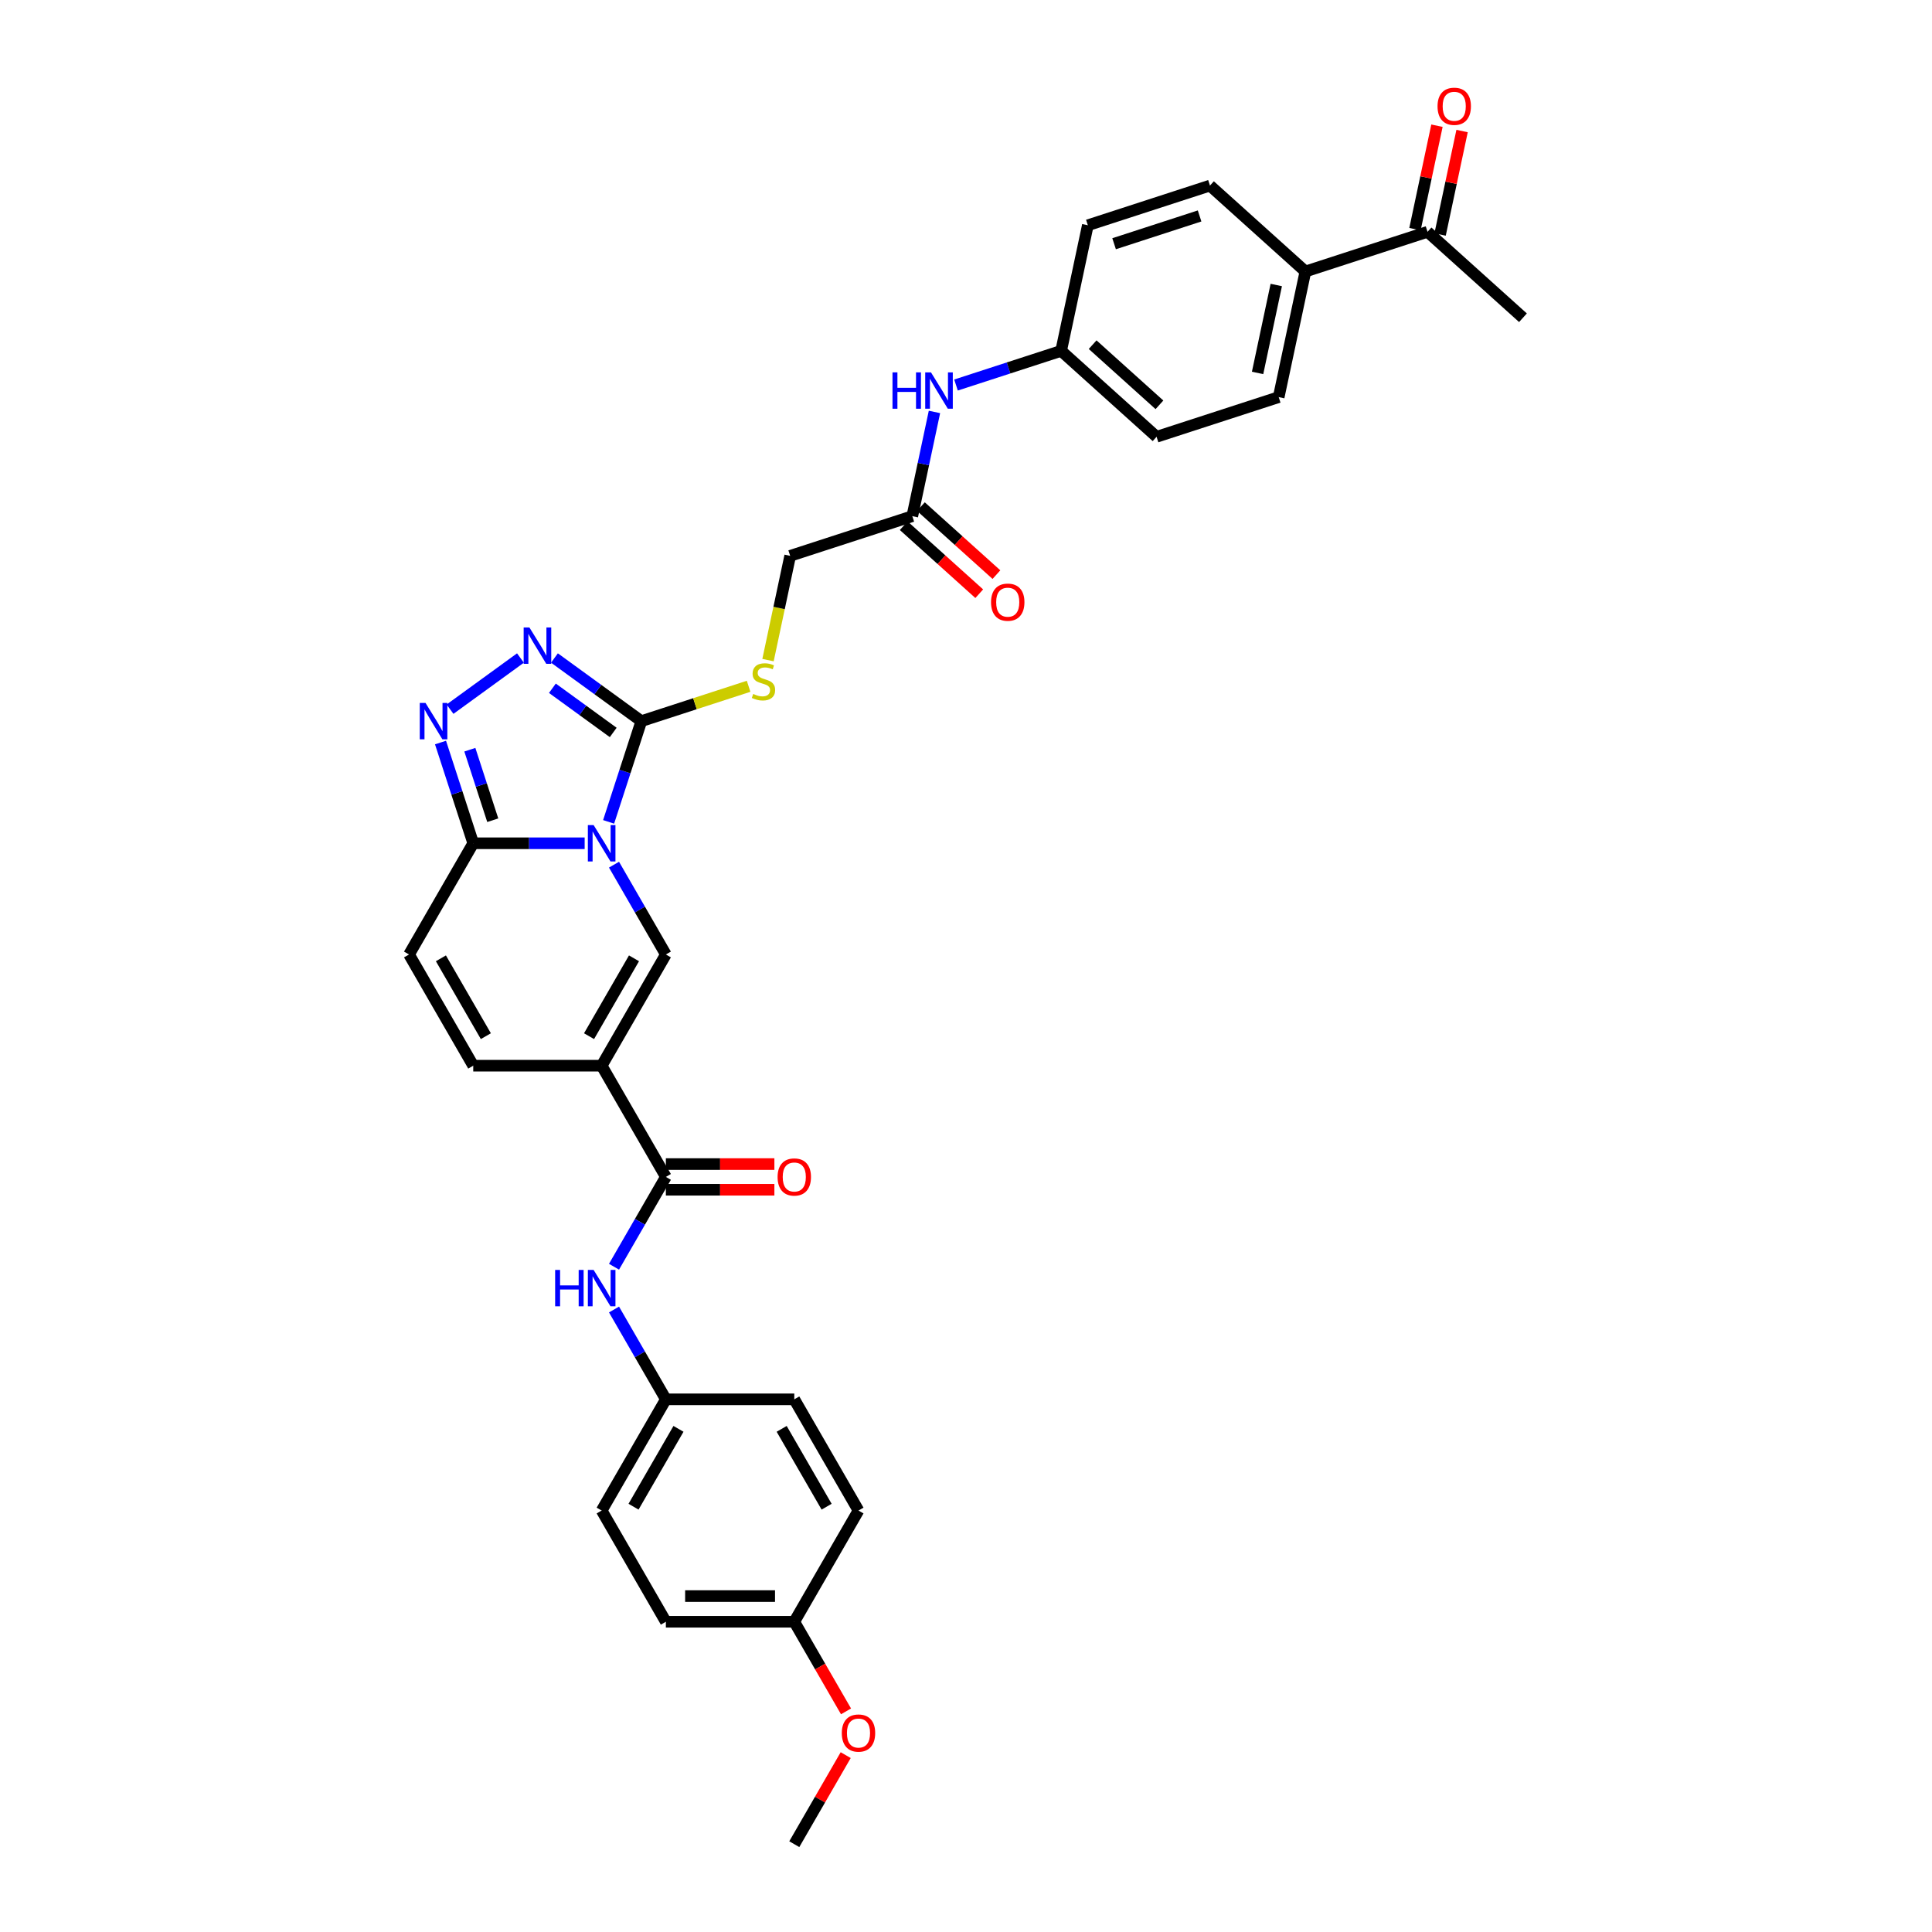 <?xml version='1.0' encoding='iso-8859-1'?>
<svg version='1.1' baseProfile='full'
              xmlns='http://www.w3.org/2000/svg'
                      xmlns:rdkit='http://www.rdkit.org/xml'
                      xmlns:xlink='http://www.w3.org/1999/xlink'
                  xml:space='preserve'
width='1000px' height='1000px' viewBox='0 0 1000 1000'>
<!-- END OF HEADER -->
<rect style='opacity:1.0;fill:#FFFFFF;stroke:none' width='1000' height='1000' x='0' y='0'> </rect>
<path class='bond-1' d='M 315.016,425.402 L 323.487,399.331' style='fill:none;fill-rule:evenodd;stroke:#0000FF;stroke-width:6px;stroke-linecap:butt;stroke-linejoin:miter;stroke-opacity:1' />
<path class='bond-1' d='M 323.487,399.331 L 331.958,373.26' style='fill:none;fill-rule:evenodd;stroke:#000000;stroke-width:6px;stroke-linecap:butt;stroke-linejoin:miter;stroke-opacity:1' />
<path class='bond-2' d='M 317.812,447.549 L 331.232,470.794' style='fill:none;fill-rule:evenodd;stroke:#0000FF;stroke-width:6px;stroke-linecap:butt;stroke-linejoin:miter;stroke-opacity:1' />
<path class='bond-2' d='M 331.232,470.794 L 344.652,494.039' style='fill:none;fill-rule:evenodd;stroke:#000000;stroke-width:6px;stroke-linecap:butt;stroke-linejoin:miter;stroke-opacity:1' />
<path class='bond-3' d='M 302.618,436.475 L 273.784,436.475' style='fill:none;fill-rule:evenodd;stroke:#0000FF;stroke-width:6px;stroke-linecap:butt;stroke-linejoin:miter;stroke-opacity:1' />
<path class='bond-3' d='M 273.784,436.475 L 244.95,436.475' style='fill:none;fill-rule:evenodd;stroke:#000000;stroke-width:6px;stroke-linecap:butt;stroke-linejoin:miter;stroke-opacity:1' />
<path class='bond-0' d='M 311.418,551.602 L 344.652,494.039' style='fill:none;fill-rule:evenodd;stroke:#000000;stroke-width:6px;stroke-linecap:butt;stroke-linejoin:miter;stroke-opacity:1' />
<path class='bond-0' d='M 304.891,536.321 L 328.155,496.026' style='fill:none;fill-rule:evenodd;stroke:#000000;stroke-width:6px;stroke-linecap:butt;stroke-linejoin:miter;stroke-opacity:1' />
<path class='bond-6' d='M 311.418,551.602 L 344.652,609.165' style='fill:none;fill-rule:evenodd;stroke:#000000;stroke-width:6px;stroke-linecap:butt;stroke-linejoin:miter;stroke-opacity:1' />
<path class='bond-34' d='M 311.418,551.602 L 244.95,551.602' style='fill:none;fill-rule:evenodd;stroke:#000000;stroke-width:6px;stroke-linecap:butt;stroke-linejoin:miter;stroke-opacity:1' />
<path class='bond-4' d='M 331.958,373.26 L 309.471,356.922' style='fill:none;fill-rule:evenodd;stroke:#000000;stroke-width:6px;stroke-linecap:butt;stroke-linejoin:miter;stroke-opacity:1' />
<path class='bond-4' d='M 309.471,356.922 L 286.984,340.585' style='fill:none;fill-rule:evenodd;stroke:#0000FF;stroke-width:6px;stroke-linecap:butt;stroke-linejoin:miter;stroke-opacity:1' />
<path class='bond-4' d='M 317.398,379.113 L 301.657,367.677' style='fill:none;fill-rule:evenodd;stroke:#000000;stroke-width:6px;stroke-linecap:butt;stroke-linejoin:miter;stroke-opacity:1' />
<path class='bond-4' d='M 301.657,367.677 L 285.917,356.241' style='fill:none;fill-rule:evenodd;stroke:#0000FF;stroke-width:6px;stroke-linecap:butt;stroke-linejoin:miter;stroke-opacity:1' />
<path class='bond-10' d='M 331.958,373.26 L 359.717,364.24' style='fill:none;fill-rule:evenodd;stroke:#000000;stroke-width:6px;stroke-linecap:butt;stroke-linejoin:miter;stroke-opacity:1' />
<path class='bond-10' d='M 359.717,364.24 L 387.476,355.221' style='fill:none;fill-rule:evenodd;stroke:#CCCC00;stroke-width:6px;stroke-linecap:butt;stroke-linejoin:miter;stroke-opacity:1' />
<path class='bond-5' d='M 244.95,436.475 L 236.479,410.404' style='fill:none;fill-rule:evenodd;stroke:#000000;stroke-width:6px;stroke-linecap:butt;stroke-linejoin:miter;stroke-opacity:1' />
<path class='bond-5' d='M 236.479,410.404 L 228.008,384.334' style='fill:none;fill-rule:evenodd;stroke:#0000FF;stroke-width:6px;stroke-linecap:butt;stroke-linejoin:miter;stroke-opacity:1' />
<path class='bond-5' d='M 255.052,424.546 L 249.122,406.296' style='fill:none;fill-rule:evenodd;stroke:#000000;stroke-width:6px;stroke-linecap:butt;stroke-linejoin:miter;stroke-opacity:1' />
<path class='bond-5' d='M 249.122,406.296 L 243.192,388.047' style='fill:none;fill-rule:evenodd;stroke:#0000FF;stroke-width:6px;stroke-linecap:butt;stroke-linejoin:miter;stroke-opacity:1' />
<path class='bond-8' d='M 244.95,436.475 L 211.716,494.039' style='fill:none;fill-rule:evenodd;stroke:#000000;stroke-width:6px;stroke-linecap:butt;stroke-linejoin:miter;stroke-opacity:1' />
<path class='bond-33' d='M 269.384,340.585 L 232.938,367.064' style='fill:none;fill-rule:evenodd;stroke:#0000FF;stroke-width:6px;stroke-linecap:butt;stroke-linejoin:miter;stroke-opacity:1' />
<path class='bond-9' d='M 344.652,609.165 L 331.232,632.41' style='fill:none;fill-rule:evenodd;stroke:#000000;stroke-width:6px;stroke-linecap:butt;stroke-linejoin:miter;stroke-opacity:1' />
<path class='bond-9' d='M 331.232,632.41 L 317.812,655.655' style='fill:none;fill-rule:evenodd;stroke:#0000FF;stroke-width:6px;stroke-linecap:butt;stroke-linejoin:miter;stroke-opacity:1' />
<path class='bond-15' d='M 344.652,615.812 L 372.735,615.812' style='fill:none;fill-rule:evenodd;stroke:#000000;stroke-width:6px;stroke-linecap:butt;stroke-linejoin:miter;stroke-opacity:1' />
<path class='bond-15' d='M 372.735,615.812 L 400.818,615.812' style='fill:none;fill-rule:evenodd;stroke:#FF0000;stroke-width:6px;stroke-linecap:butt;stroke-linejoin:miter;stroke-opacity:1' />
<path class='bond-15' d='M 344.652,602.518 L 372.735,602.518' style='fill:none;fill-rule:evenodd;stroke:#000000;stroke-width:6px;stroke-linecap:butt;stroke-linejoin:miter;stroke-opacity:1' />
<path class='bond-15' d='M 372.735,602.518 L 400.818,602.518' style='fill:none;fill-rule:evenodd;stroke:#FF0000;stroke-width:6px;stroke-linecap:butt;stroke-linejoin:miter;stroke-opacity:1' />
<path class='bond-7' d='M 244.95,551.602 L 211.716,494.039' style='fill:none;fill-rule:evenodd;stroke:#000000;stroke-width:6px;stroke-linecap:butt;stroke-linejoin:miter;stroke-opacity:1' />
<path class='bond-7' d='M 251.477,536.321 L 228.213,496.026' style='fill:none;fill-rule:evenodd;stroke:#000000;stroke-width:6px;stroke-linecap:butt;stroke-linejoin:miter;stroke-opacity:1' />
<path class='bond-19' d='M 317.812,677.802 L 331.232,701.047' style='fill:none;fill-rule:evenodd;stroke:#0000FF;stroke-width:6px;stroke-linecap:butt;stroke-linejoin:miter;stroke-opacity:1' />
<path class='bond-19' d='M 331.232,701.047 L 344.652,724.292' style='fill:none;fill-rule:evenodd;stroke:#000000;stroke-width:6px;stroke-linecap:butt;stroke-linejoin:miter;stroke-opacity:1' />
<path class='bond-18' d='M 397.521,341.673 L 403.257,314.689' style='fill:none;fill-rule:evenodd;stroke:#CCCC00;stroke-width:6px;stroke-linecap:butt;stroke-linejoin:miter;stroke-opacity:1' />
<path class='bond-18' d='M 403.257,314.689 L 408.993,287.704' style='fill:none;fill-rule:evenodd;stroke:#000000;stroke-width:6px;stroke-linecap:butt;stroke-linejoin:miter;stroke-opacity:1' />
<path class='bond-11' d='M 472.208,267.164 L 408.993,287.704' style='fill:none;fill-rule:evenodd;stroke:#000000;stroke-width:6px;stroke-linecap:butt;stroke-linejoin:miter;stroke-opacity:1' />
<path class='bond-12' d='M 472.208,267.164 L 477.941,240.193' style='fill:none;fill-rule:evenodd;stroke:#000000;stroke-width:6px;stroke-linecap:butt;stroke-linejoin:miter;stroke-opacity:1' />
<path class='bond-12' d='M 477.941,240.193 L 483.674,213.222' style='fill:none;fill-rule:evenodd;stroke:#0000FF;stroke-width:6px;stroke-linecap:butt;stroke-linejoin:miter;stroke-opacity:1' />
<path class='bond-16' d='M 467.761,272.104 L 487.307,289.704' style='fill:none;fill-rule:evenodd;stroke:#000000;stroke-width:6px;stroke-linecap:butt;stroke-linejoin:miter;stroke-opacity:1' />
<path class='bond-16' d='M 487.307,289.704 L 506.854,307.303' style='fill:none;fill-rule:evenodd;stroke:#FF0000;stroke-width:6px;stroke-linecap:butt;stroke-linejoin:miter;stroke-opacity:1' />
<path class='bond-16' d='M 476.656,262.225 L 496.202,279.824' style='fill:none;fill-rule:evenodd;stroke:#000000;stroke-width:6px;stroke-linecap:butt;stroke-linejoin:miter;stroke-opacity:1' />
<path class='bond-16' d='M 496.202,279.824 L 515.749,297.424' style='fill:none;fill-rule:evenodd;stroke:#FF0000;stroke-width:6px;stroke-linecap:butt;stroke-linejoin:miter;stroke-opacity:1' />
<path class='bond-22' d='M 494.828,199.289 L 522.036,190.449' style='fill:none;fill-rule:evenodd;stroke:#0000FF;stroke-width:6px;stroke-linecap:butt;stroke-linejoin:miter;stroke-opacity:1' />
<path class='bond-22' d='M 522.036,190.449 L 549.243,181.608' style='fill:none;fill-rule:evenodd;stroke:#000000;stroke-width:6px;stroke-linecap:butt;stroke-linejoin:miter;stroke-opacity:1' />
<path class='bond-13' d='M 738.889,119.989 L 675.673,140.529' style='fill:none;fill-rule:evenodd;stroke:#000000;stroke-width:6px;stroke-linecap:butt;stroke-linejoin:miter;stroke-opacity:1' />
<path class='bond-17' d='M 745.39,121.371 L 751.081,94.599' style='fill:none;fill-rule:evenodd;stroke:#000000;stroke-width:6px;stroke-linecap:butt;stroke-linejoin:miter;stroke-opacity:1' />
<path class='bond-17' d='M 751.081,94.599 L 756.771,67.827' style='fill:none;fill-rule:evenodd;stroke:#FF0000;stroke-width:6px;stroke-linecap:butt;stroke-linejoin:miter;stroke-opacity:1' />
<path class='bond-17' d='M 732.387,118.607 L 738.078,91.835' style='fill:none;fill-rule:evenodd;stroke:#000000;stroke-width:6px;stroke-linecap:butt;stroke-linejoin:miter;stroke-opacity:1' />
<path class='bond-17' d='M 738.078,91.835 L 743.768,65.063' style='fill:none;fill-rule:evenodd;stroke:#FF0000;stroke-width:6px;stroke-linecap:butt;stroke-linejoin:miter;stroke-opacity:1' />
<path class='bond-31' d='M 738.889,119.989 L 788.284,164.465' style='fill:none;fill-rule:evenodd;stroke:#000000;stroke-width:6px;stroke-linecap:butt;stroke-linejoin:miter;stroke-opacity:1' />
<path class='bond-14' d='M 675.673,140.529 L 661.854,205.545' style='fill:none;fill-rule:evenodd;stroke:#000000;stroke-width:6px;stroke-linecap:butt;stroke-linejoin:miter;stroke-opacity:1' />
<path class='bond-14' d='M 660.597,147.517 L 650.924,193.028' style='fill:none;fill-rule:evenodd;stroke:#000000;stroke-width:6px;stroke-linecap:butt;stroke-linejoin:miter;stroke-opacity:1' />
<path class='bond-36' d='M 675.673,140.529 L 626.278,96.053' style='fill:none;fill-rule:evenodd;stroke:#000000;stroke-width:6px;stroke-linecap:butt;stroke-linejoin:miter;stroke-opacity:1' />
<path class='bond-26' d='M 344.652,724.292 L 411.121,724.292' style='fill:none;fill-rule:evenodd;stroke:#000000;stroke-width:6px;stroke-linecap:butt;stroke-linejoin:miter;stroke-opacity:1' />
<path class='bond-27' d='M 344.652,724.292 L 311.418,781.855' style='fill:none;fill-rule:evenodd;stroke:#000000;stroke-width:6px;stroke-linecap:butt;stroke-linejoin:miter;stroke-opacity:1' />
<path class='bond-27' d='M 351.18,739.573 L 327.916,779.868' style='fill:none;fill-rule:evenodd;stroke:#000000;stroke-width:6px;stroke-linecap:butt;stroke-linejoin:miter;stroke-opacity:1' />
<path class='bond-20' d='M 626.278,96.053 L 563.063,116.592' style='fill:none;fill-rule:evenodd;stroke:#000000;stroke-width:6px;stroke-linecap:butt;stroke-linejoin:miter;stroke-opacity:1' />
<path class='bond-20' d='M 620.904,111.777 L 576.653,126.155' style='fill:none;fill-rule:evenodd;stroke:#000000;stroke-width:6px;stroke-linecap:butt;stroke-linejoin:miter;stroke-opacity:1' />
<path class='bond-21' d='M 661.854,205.545 L 598.639,226.084' style='fill:none;fill-rule:evenodd;stroke:#000000;stroke-width:6px;stroke-linecap:butt;stroke-linejoin:miter;stroke-opacity:1' />
<path class='bond-24' d='M 549.243,181.608 L 563.063,116.592' style='fill:none;fill-rule:evenodd;stroke:#000000;stroke-width:6px;stroke-linecap:butt;stroke-linejoin:miter;stroke-opacity:1' />
<path class='bond-25' d='M 549.243,181.608 L 598.639,226.084' style='fill:none;fill-rule:evenodd;stroke:#000000;stroke-width:6px;stroke-linecap:butt;stroke-linejoin:miter;stroke-opacity:1' />
<path class='bond-25' d='M 565.548,178.401 L 600.125,209.534' style='fill:none;fill-rule:evenodd;stroke:#000000;stroke-width:6px;stroke-linecap:butt;stroke-linejoin:miter;stroke-opacity:1' />
<path class='bond-23' d='M 411.121,839.419 L 344.652,839.419' style='fill:none;fill-rule:evenodd;stroke:#000000;stroke-width:6px;stroke-linecap:butt;stroke-linejoin:miter;stroke-opacity:1' />
<path class='bond-23' d='M 401.151,826.125 L 354.623,826.125' style='fill:none;fill-rule:evenodd;stroke:#000000;stroke-width:6px;stroke-linecap:butt;stroke-linejoin:miter;stroke-opacity:1' />
<path class='bond-30' d='M 411.121,839.419 L 424.511,862.61' style='fill:none;fill-rule:evenodd;stroke:#000000;stroke-width:6px;stroke-linecap:butt;stroke-linejoin:miter;stroke-opacity:1' />
<path class='bond-30' d='M 424.511,862.61 L 437.9,885.802' style='fill:none;fill-rule:evenodd;stroke:#FF0000;stroke-width:6px;stroke-linecap:butt;stroke-linejoin:miter;stroke-opacity:1' />
<path class='bond-35' d='M 411.121,839.419 L 444.355,781.855' style='fill:none;fill-rule:evenodd;stroke:#000000;stroke-width:6px;stroke-linecap:butt;stroke-linejoin:miter;stroke-opacity:1' />
<path class='bond-29' d='M 411.121,724.292 L 444.355,781.855' style='fill:none;fill-rule:evenodd;stroke:#000000;stroke-width:6px;stroke-linecap:butt;stroke-linejoin:miter;stroke-opacity:1' />
<path class='bond-29' d='M 404.593,739.573 L 427.857,779.868' style='fill:none;fill-rule:evenodd;stroke:#000000;stroke-width:6px;stroke-linecap:butt;stroke-linejoin:miter;stroke-opacity:1' />
<path class='bond-28' d='M 311.418,781.855 L 344.652,839.419' style='fill:none;fill-rule:evenodd;stroke:#000000;stroke-width:6px;stroke-linecap:butt;stroke-linejoin:miter;stroke-opacity:1' />
<path class='bond-32' d='M 437.732,908.455 L 424.426,931.5' style='fill:none;fill-rule:evenodd;stroke:#FF0000;stroke-width:6px;stroke-linecap:butt;stroke-linejoin:miter;stroke-opacity:1' />
<path class='bond-32' d='M 424.426,931.5 L 411.121,954.545' style='fill:none;fill-rule:evenodd;stroke:#000000;stroke-width:6px;stroke-linecap:butt;stroke-linejoin:miter;stroke-opacity:1' />
<path  class='atom-0' d='M 307.257 427.063
L 313.426 437.034
Q 314.037 438.017, 315.021 439.799
Q 316.005 441.58, 316.058 441.686
L 316.058 427.063
L 318.557 427.063
L 318.557 445.887
L 315.978 445.887
L 309.358 434.986
Q 308.587 433.71, 307.762 432.248
Q 306.965 430.785, 306.726 430.334
L 306.726 445.887
L 304.28 445.887
L 304.28 427.063
L 307.257 427.063
' fill='#0000FF'/>
<path  class='atom-5' d='M 274.023 324.779
L 280.191 334.749
Q 280.803 335.733, 281.787 337.514
Q 282.77 339.296, 282.824 339.402
L 282.824 324.779
L 285.323 324.779
L 285.323 343.603
L 282.744 343.603
L 276.123 332.702
Q 275.352 331.426, 274.528 329.963
Q 273.731 328.501, 273.491 328.049
L 273.491 343.603
L 271.045 343.603
L 271.045 324.779
L 274.023 324.779
' fill='#0000FF'/>
<path  class='atom-6' d='M 220.249 363.848
L 226.417 373.818
Q 227.029 374.802, 228.013 376.583
Q 228.996 378.365, 229.049 378.471
L 229.049 363.848
L 231.549 363.848
L 231.549 382.672
L 228.97 382.672
L 222.349 371.771
Q 221.578 370.495, 220.754 369.033
Q 219.957 367.57, 219.717 367.118
L 219.717 382.672
L 217.271 382.672
L 217.271 363.848
L 220.249 363.848
' fill='#0000FF'/>
<path  class='atom-10' d='M 287.343 657.317
L 289.896 657.317
L 289.896 665.32
L 299.52 665.32
L 299.52 657.317
L 302.073 657.317
L 302.073 676.141
L 299.52 676.141
L 299.52 667.447
L 289.896 667.447
L 289.896 676.141
L 287.343 676.141
L 287.343 657.317
' fill='#0000FF'/>
<path  class='atom-10' d='M 307.257 657.317
L 313.426 667.287
Q 314.037 668.271, 315.021 670.052
Q 316.005 671.833, 316.058 671.94
L 316.058 657.317
L 318.557 657.317
L 318.557 676.141
L 315.978 676.141
L 309.358 665.24
Q 308.587 663.964, 307.762 662.501
Q 306.965 661.039, 306.726 660.587
L 306.726 676.141
L 304.28 676.141
L 304.28 657.317
L 307.257 657.317
' fill='#0000FF'/>
<path  class='atom-11' d='M 389.856 359.181
Q 390.069 359.261, 390.946 359.633
Q 391.823 360.005, 392.781 360.244
Q 393.764 360.457, 394.721 360.457
Q 396.503 360.457, 397.54 359.606
Q 398.577 358.729, 398.577 357.213
Q 398.577 356.176, 398.045 355.538
Q 397.54 354.9, 396.742 354.555
Q 395.944 354.209, 394.615 353.81
Q 392.94 353.305, 391.93 352.826
Q 390.946 352.348, 390.228 351.338
Q 389.537 350.327, 389.537 348.626
Q 389.537 346.259, 391.132 344.797
Q 392.754 343.335, 395.944 343.335
Q 398.125 343.335, 400.597 344.372
L 399.986 346.419
Q 397.726 345.488, 396.024 345.488
Q 394.19 345.488, 393.179 346.259
Q 392.169 347.004, 392.196 348.307
Q 392.196 349.317, 392.701 349.928
Q 393.232 350.54, 393.977 350.886
Q 394.748 351.231, 396.024 351.63
Q 397.726 352.162, 398.736 352.693
Q 399.746 353.225, 400.464 354.315
Q 401.209 355.379, 401.209 357.213
Q 401.209 359.819, 399.454 361.228
Q 397.726 362.611, 394.828 362.611
Q 393.153 362.611, 391.877 362.238
Q 390.627 361.893, 389.138 361.281
L 389.856 359.181
' fill='#CCCC00'/>
<path  class='atom-13' d='M 461.953 192.736
L 464.505 192.736
L 464.505 200.739
L 474.13 200.739
L 474.13 192.736
L 476.682 192.736
L 476.682 211.56
L 474.13 211.56
L 474.13 202.866
L 464.505 202.866
L 464.505 211.56
L 461.953 211.56
L 461.953 192.736
' fill='#0000FF'/>
<path  class='atom-13' d='M 481.867 192.736
L 488.035 202.707
Q 488.647 203.69, 489.63 205.472
Q 490.614 207.253, 490.667 207.359
L 490.667 192.736
L 493.166 192.736
L 493.166 211.56
L 490.587 211.56
L 483.967 200.659
Q 483.196 199.383, 482.372 197.921
Q 481.574 196.459, 481.335 196.007
L 481.335 211.56
L 478.889 211.56
L 478.889 192.736
L 481.867 192.736
' fill='#0000FF'/>
<path  class='atom-16' d='M 402.48 609.218
Q 402.48 604.699, 404.713 602.173
Q 406.947 599.647, 411.121 599.647
Q 415.295 599.647, 417.528 602.173
Q 419.762 604.699, 419.762 609.218
Q 419.762 613.791, 417.502 616.397
Q 415.242 618.976, 411.121 618.976
Q 406.973 618.976, 404.713 616.397
Q 402.48 613.818, 402.48 609.218
M 411.121 616.849
Q 413.992 616.849, 415.534 614.935
Q 417.103 612.994, 417.103 609.218
Q 417.103 605.523, 415.534 603.662
Q 413.992 601.774, 411.121 601.774
Q 408.249 601.774, 406.681 603.635
Q 405.139 605.496, 405.139 609.218
Q 405.139 613.02, 406.681 614.935
Q 408.249 616.849, 411.121 616.849
' fill='#FF0000'/>
<path  class='atom-17' d='M 512.963 311.693
Q 512.963 307.174, 515.196 304.648
Q 517.43 302.122, 521.604 302.122
Q 525.778 302.122, 528.011 304.648
Q 530.245 307.174, 530.245 311.693
Q 530.245 316.267, 527.985 318.872
Q 525.725 321.451, 521.604 321.451
Q 517.456 321.451, 515.196 318.872
Q 512.963 316.293, 512.963 311.693
M 521.604 319.324
Q 524.475 319.324, 526.017 317.41
Q 527.586 315.469, 527.586 311.693
Q 527.586 307.998, 526.017 306.137
Q 524.475 304.249, 521.604 304.249
Q 518.732 304.249, 517.164 306.11
Q 515.622 307.971, 515.622 311.693
Q 515.622 315.495, 517.164 317.41
Q 518.732 319.324, 521.604 319.324
' fill='#FF0000'/>
<path  class='atom-18' d='M 744.067 55.026
Q 744.067 50.506, 746.301 47.98
Q 748.534 45.455, 752.708 45.455
Q 756.883 45.455, 759.116 47.98
Q 761.349 50.506, 761.349 55.026
Q 761.349 59.599, 759.089 62.205
Q 756.829 64.784, 752.708 64.784
Q 748.561 64.784, 746.301 62.205
Q 744.067 59.626, 744.067 55.026
M 752.708 62.657
Q 755.58 62.657, 757.122 60.742
Q 758.69 58.801, 758.69 55.026
Q 758.69 51.33, 757.122 49.469
Q 755.58 47.581, 752.708 47.581
Q 749.837 47.581, 748.268 49.443
Q 746.726 51.304, 746.726 55.026
Q 746.726 58.828, 748.268 60.742
Q 749.837 62.657, 752.708 62.657
' fill='#FF0000'/>
<path  class='atom-31' d='M 435.714 897.035
Q 435.714 892.515, 437.948 889.99
Q 440.181 887.464, 444.355 887.464
Q 448.529 887.464, 450.763 889.99
Q 452.996 892.515, 452.996 897.035
Q 452.996 901.608, 450.736 904.214
Q 448.476 906.793, 444.355 906.793
Q 440.208 906.793, 437.948 904.214
Q 435.714 901.635, 435.714 897.035
M 444.355 904.666
Q 447.227 904.666, 448.769 902.752
Q 450.337 900.811, 450.337 897.035
Q 450.337 893.34, 448.769 891.479
Q 447.227 889.591, 444.355 889.591
Q 441.484 889.591, 439.915 891.452
Q 438.373 893.313, 438.373 897.035
Q 438.373 900.837, 439.915 902.752
Q 441.484 904.666, 444.355 904.666
' fill='#FF0000'/>
</svg>
